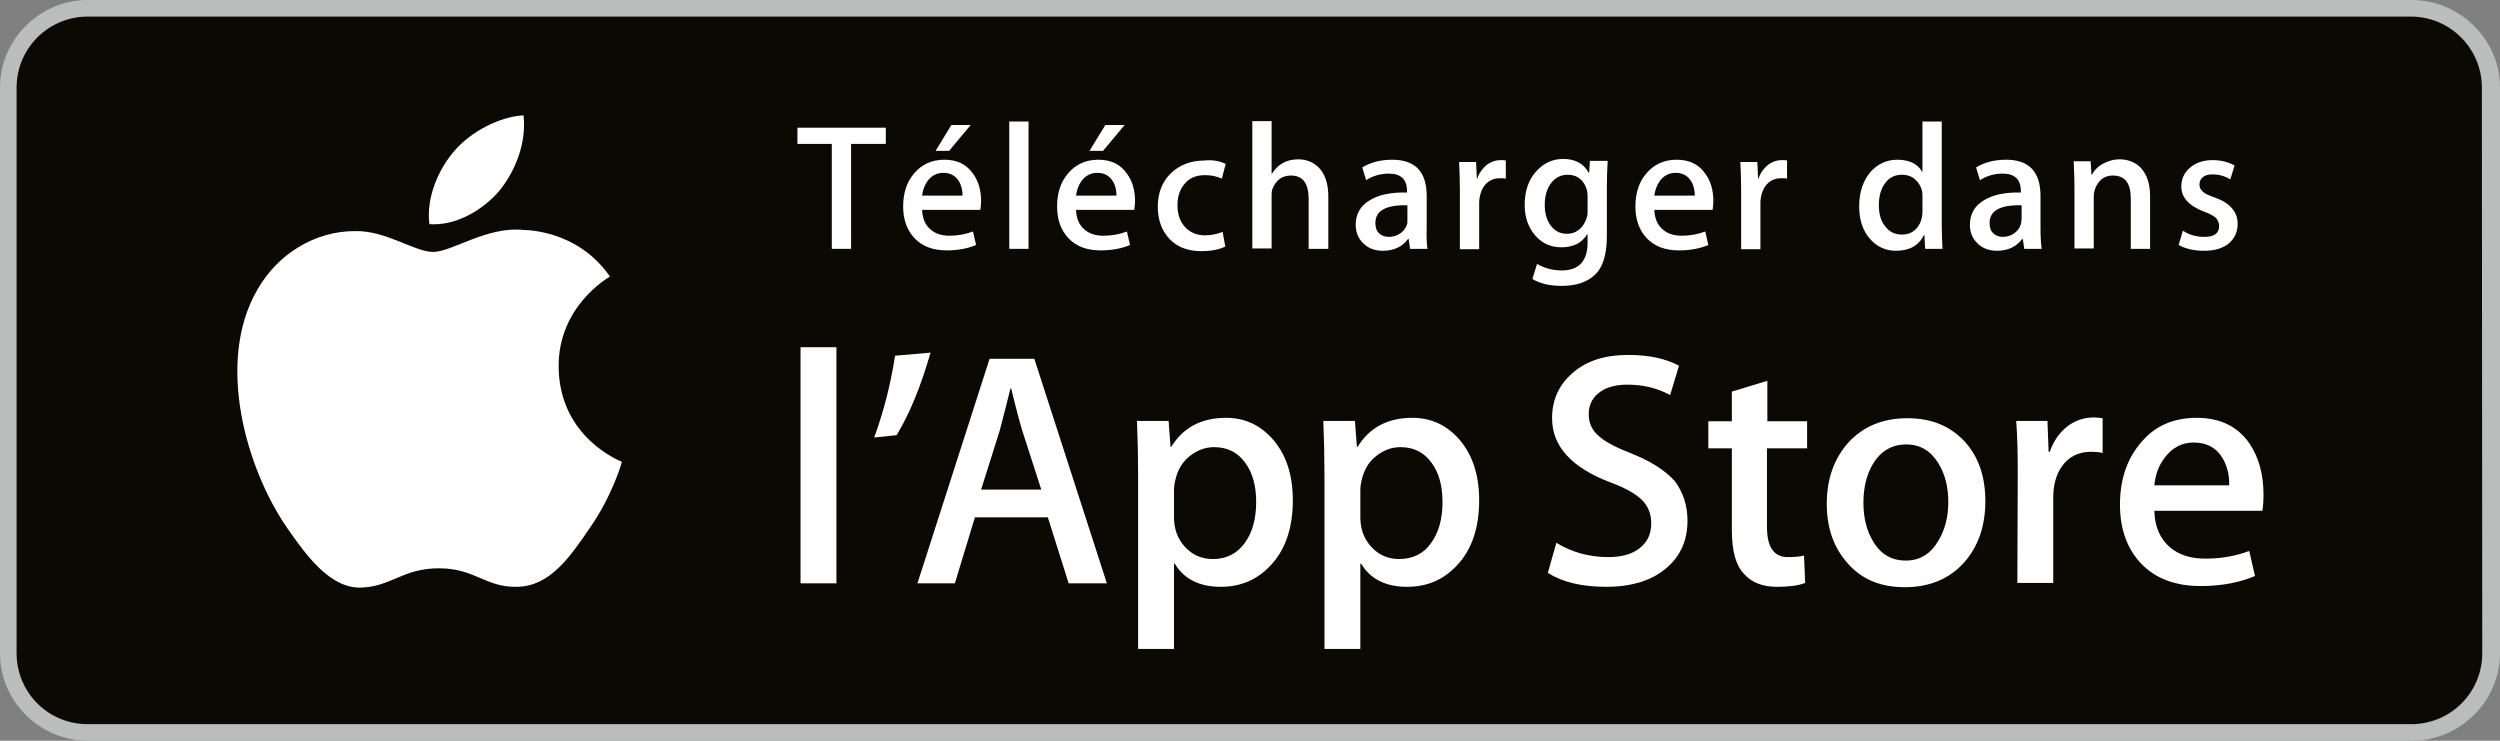<?xml version="1.0" encoding="utf-8"?>
<svg version="1.1" xmlns="http://www.w3.org/2000/svg" xmlns:xlink="http://www.w3.org/1999/xlink" x="0px" y="0px" width="648px"
	 height="192px" viewBox="0 0 648 192" style="enable-background:new 0 0 648 192;" xml:space="preserve">
<rect x="0" y="0" width="648" height="192" fill="#808080" stroke="none"/>
<style type="text/css">
	.st16{fill:#BBBCBC;}
	.st17{fill:#0B0904;}
	.st18{fill:#FFFFFF;}
</style>
	<g>
		<path class="st16" d="M625.1,192H22.8C10.3,192,0,181.8,0,169.3V22.7C0,10.2,10.3,0,22.8,0h602.2C637.6,0,648,10.2,648,22.7v146.6
			C648,181.8,637.6,192,625.1,192L625.1,192L625.1,192z"/>
		<path class="st17" d="M643.4,169.3c0,10.2-8.2,18.4-18.4,18.4H22.7c-10.2,0-18.4-8.2-18.4-18.4V22.7c0-10.2,8.3-18.4,18.4-18.4
			h602.2c10.2,0,18.4,8.3,18.4,18.4L643.4,169.3L643.4,169.3L643.4,169.3z"/>
		<path class="st18" d="M144.8,95c-0.1-15.5,12.7-23,13.3-23.3c-7.3-10.6-18.5-12-22.4-12.1c-9.4-1-18.6,5.7-23.4,5.7
			c-4.9,0-12.3-5.6-20.3-5.4C81.6,59.9,72,65.8,66.7,75.1c-10.9,18.8-2.8,46.5,7.7,61.7c5.2,7.5,11.3,15.8,19.3,15.5
			c7.8-0.3,10.7-5,20.1-5c9.3,0,12.1,5,20.2,4.8c8.4-0.1,13.6-7.5,18.7-15c6-8.5,8.4-17,8.5-17.4C161,119.6,144.9,113.5,144.8,95
			L144.8,95z"/>
		<path class="st18" d="M129.4,49.5c4.2-5.2,7.1-12.4,6.3-19.6c-6.1,0.3-13.7,4.2-18,9.3c-3.9,4.5-7.3,11.9-6.4,18.9
			C118,58.6,125,54.6,129.4,49.5L129.4,49.5z"/>
		<polygon class="st18" points="216.8,151.2 207.5,151.2 207.5,90 216.8,90 216.8,151.2 		"/>
		<path class="st18" d="M241.2,91.4c-2.5,8.7-5.4,15.8-8.8,21.4l-5.8,0.6c2.5-6.9,4.3-14,5.4-21.2L241.2,91.4L241.2,91.4z"/>
		<path class="st18" d="M269.9,126.9l-4.9-15.2c-0.5-1.6-1.5-5.2-2.9-11h-0.2c-0.6,2.5-1.5,6.1-2.8,11l-4.8,15.2H269.9L269.9,126.9z
			 M286.9,151.2H277l-5.4-17.1h-18.9l-5.2,17.1h-9.7L256.5,93h11.6L286.9,151.2L286.9,151.2z"/>
		<path class="st18" d="M325.6,130.1c0-4.1-0.9-7.5-2.8-10.1c-2-2.8-4.7-4.1-8.1-4.1c-2.3,0-4.4,0.8-6.3,2.3c-1.9,1.5-3.1,3.5-3.7,6
			c-0.3,1.2-0.4,2.1-0.4,2.8v7c0,3.1,0.9,5.6,2.8,7.7c1.9,2.1,4.3,3.2,7.3,3.2c3.5,0,6.2-1.4,8.2-4.1
			C324.6,138.1,325.6,134.5,325.6,130.1L325.6,130.1z M335.1,129.7c0,7.1-1.9,12.8-5.8,16.9c-3.5,3.7-7.7,5.5-12.9,5.5
			c-5.5,0-9.5-2-11.9-6h-0.2v22.1H295v-45.3c0-4.5-0.1-9.1-0.3-13.8h8.2l0.5,6.7h0.2c3.1-5,7.8-7.5,14.2-7.5c5,0,9.1,2,12.4,5.9
			C333.5,118.2,335.1,123.3,335.1,129.7L335.1,129.7z"/>
		<path class="st18" d="M373.9,130.1c0-4.1-0.9-7.5-2.8-10.1c-2-2.8-4.7-4.1-8.1-4.1c-2.3,0-4.4,0.8-6.3,2.3c-1.9,1.5-3.1,3.5-3.7,6
			c-0.3,1.2-0.4,2.1-0.4,2.8v7c0,3.1,0.9,5.6,2.8,7.7c1.9,2.1,4.3,3.2,7.3,3.2c3.5,0,6.3-1.4,8.2-4.1
			C372.9,138.1,373.9,134.5,373.9,130.1L373.9,130.1z M383.4,129.7c0,7.1-1.9,12.8-5.8,16.9c-3.5,3.7-7.7,5.5-12.9,5.5
			c-5.5,0-9.5-2-11.9-6h-0.2v22.1h-9.3v-45.3c0-4.5-0.1-9.1-0.3-13.8h8.2l0.5,6.7h0.2c3.1-5,7.8-7.5,14.2-7.5c5,0,9.1,2,12.4,5.9
			C381.8,118.2,383.4,123.3,383.4,129.7L383.4,129.7z"/>
		<path class="st18" d="M437.4,134.9c0,5-1.7,9-5.2,12.1c-3.8,3.4-9.1,5.1-15.9,5.1c-6.3,0-11.3-1.2-15.1-3.6l2.2-7.8
			c4.1,2.5,8.6,3.7,13.5,3.7c3.5,0,6.3-0.8,8.2-2.4c2-1.6,2.9-3.7,2.9-6.4c0-2.4-0.8-4.4-2.4-6c-1.6-1.6-4.3-3.1-8-4.5
			c-10.2-3.8-15.3-9.4-15.3-16.7c0-4.8,1.8-8.7,5.4-11.8c3.6-3.1,8.3-4.6,14.3-4.6c5.3,0,9.7,0.9,13.2,2.8l-2.3,7.6
			c-3.3-1.8-7-2.7-11.1-2.7c-3.3,0-5.9,0.8-7.7,2.4c-1.6,1.4-2.3,3.2-2.3,5.3c0,2.3,0.9,4.2,2.7,5.7c1.5,1.4,4.4,2.9,8.5,4.5
			c5,2,8.7,4.4,11.1,7.1C436.2,127.5,437.4,130.9,437.4,134.9L437.4,134.9z"/>
		<path class="st18" d="M468.3,116.2H458v20.4c0,5.2,1.8,7.8,5.4,7.8c1.7,0,3.1-0.1,4.2-0.4l0.3,7.1c-1.8,0.7-4.3,1-7.3,1
			c-3.7,0-6.6-1.1-8.6-3.4c-2.1-2.2-3.1-6-3.1-11.3v-21.2h-6.1v-7h6.1v-7.7l9.2-2.8v10.5h10.3V116.2L468.3,116.2z"/>
		<path class="st18" d="M505,130.2c0-3.9-0.8-7.2-2.5-10c-2-3.3-4.7-5-8.4-5c-3.7,0-6.6,1.7-8.6,5c-1.7,2.8-2.5,6.2-2.5,10.1
			c0,3.9,0.8,7.2,2.5,10c2,3.4,4.8,5,8.5,5c3.6,0,6.4-1.7,8.4-5.1C504.1,137.4,505,134,505,130.2L505,130.2z M514.6,129.9
			c0,6.4-1.8,11.7-5.5,15.9c-3.9,4.3-9,6.4-15.4,6.4c-6.2,0-11.1-2-14.7-6.1c-3.7-4.1-5.5-9.2-5.5-15.5c0-6.5,1.9-11.8,5.7-16
			c3.8-4.1,8.9-6.2,15.2-6.2c6.2,0,11.1,2,14.9,6.1C512.9,118.5,514.6,123.6,514.6,129.9L514.6,129.9z"/>
		<path class="st18" d="M545,117.4c-0.9-0.2-1.9-0.3-2.9-0.3c-3.3,0-5.8,1.2-7.6,3.7c-1.6,2.2-2.3,5-2.3,8.3v22h-9.3l0.1-28.8
			c0-4.8-0.1-9.2-0.4-13.2h8.1l0.3,8h0.3c1-2.8,2.5-5,4.7-6.7c2.1-1.5,4.3-2.2,6.7-2.2c0.9,0,1.6,0.1,2.3,0.2V117.4L545,117.4z"/>
		<path class="st18" d="M577.8,125.8c0.1-2.8-0.6-5.2-1.8-7.2c-1.6-2.6-4.1-3.9-7.4-3.9c-3,0-5.5,1.3-7.4,3.8
			c-1.6,2-2.5,4.4-2.8,7.3H577.8L577.8,125.8z M586.7,128.2c0,1.7-0.1,3.1-0.3,4.2h-28c0.1,4.1,1.5,7.3,4.1,9.5
			c2.4,2,5.4,2.9,9.2,2.9c4.1,0,7.9-0.7,11.3-2l1.5,6.5c-4,1.7-8.7,2.6-14.1,2.6c-6.5,0-11.6-1.9-15.3-5.7c-3.7-3.8-5.6-9-5.6-15.4
			c0-6.3,1.7-11.6,5.2-15.8c3.6-4.5,8.5-6.7,14.7-6.7c6,0,10.6,2.2,13.7,6.7C585.5,118.6,586.7,123,586.7,128.2L586.7,128.2z"/>
		<polygon class="st18" points="229.6,37.3 220.6,37.3 220.6,64.5 215.6,64.5 215.6,37.3 206.7,37.3 206.7,33.1 229.6,33.1 
			229.6,37.3 		"/>
		<path class="st18" d="M251.6,32.4l-5.6,6.7h-3.5l4.1-6.7H251.6L251.6,32.4z M249.5,50.8c0-1.5-0.3-2.8-1-3.9
			c-0.9-1.4-2.2-2.1-4-2.1c-1.6,0-3,0.7-4,2c-0.8,1.1-1.3,2.4-1.5,3.9H249.5L249.5,50.8z M254.3,52.1c0,0.9-0.1,1.7-0.2,2.3H239
			c0.1,2.2,0.8,3.9,2.2,5.1c1.3,1.1,2.9,1.6,4.9,1.6c2.2,0,4.3-0.4,6.1-1.1l0.8,3.5c-2.1,0.9-4.7,1.4-7.6,1.4c-3.5,0-6.3-1-8.3-3.1
			c-2-2.1-3-4.8-3-8.3c0-3.4,0.9-6.3,2.8-8.5c2-2.4,4.6-3.6,7.9-3.6c3.3,0,5.7,1.2,7.4,3.6C253.6,46.9,254.3,49.3,254.3,52.1
			L254.3,52.1z"/>
		<polygon class="st18" points="266.6,64.5 261.6,64.5 261.6,31.5 266.6,31.5 266.6,64.5 		"/>
		<path class="st18" d="M291.5,32.4l-5.6,6.7h-3.5l4.1-6.7H291.5L291.5,32.4z M289.4,50.8c0-1.5-0.3-2.8-1-3.9
			c-0.9-1.4-2.2-2.1-4-2.1c-1.6,0-3,0.7-4,2c-0.8,1.1-1.3,2.4-1.5,3.9H289.4L289.4,50.8z M294.2,52.1c0,0.9-0.1,1.7-0.2,2.3h-15.1
			c0.1,2.2,0.8,3.9,2.2,5.1c1.3,1.1,2.9,1.6,4.9,1.6c2.2,0,4.3-0.4,6.1-1.1l0.8,3.5c-2.1,0.9-4.7,1.4-7.6,1.4c-3.5,0-6.3-1-8.3-3.1
			c-2-2.1-3-4.8-3-8.3c0-3.4,0.9-6.3,2.8-8.5c2-2.4,4.6-3.6,7.9-3.6c3.3,0,5.7,1.2,7.4,3.6C293.5,46.9,294.2,49.3,294.2,52.1
			L294.2,52.1z"/>
		<path class="st18" d="M317.7,42.5l-1,3.8c-1.3-0.6-2.7-0.9-4.4-0.9c-2.2,0-4,0.7-5.2,2.2c-1.3,1.5-1.9,3.3-1.9,5.6
			c0,2.4,0.7,4.3,2,5.7c1.3,1.4,3.1,2.1,5.1,2.1c1.6,0,3.1-0.3,4.6-0.9l0.7,3.8c-1.6,0.8-3.7,1.2-6.2,1.2c-3.4,0-6.2-1-8.2-3.1
			c-2-2.1-3.1-4.9-3.1-8.4c0-3.5,1.1-6.4,3.3-8.6c2.2-2.2,5.2-3.4,8.9-3.4C314.3,41.4,316.1,41.7,317.7,42.5L317.7,42.5z"/>
		<path class="st18" d="M344.2,64.5h-5V51.6c0-4.1-1.5-6.1-4.6-6.1c-2.3,0-3.9,1.2-4.8,3.5c-0.2,0.5-0.2,1.1-0.2,1.8v13.6h-5v-33h5
			v13.6h0.1c1.6-2.5,3.8-3.7,6.8-3.7c2.1,0,3.8,0.7,5.2,2c1.7,1.7,2.6,4.2,2.6,7.6V64.5L344.2,64.5z"/>
		<path class="st18" d="M364.8,56.7v-3.5c-5.6-0.1-8.3,1.4-8.3,4.6c0,1.2,0.3,2.1,1,2.7c0.6,0.6,1.5,0.9,2.5,0.9
			c1.1,0,2.1-0.3,3.1-1c0.9-0.7,1.5-1.6,1.7-2.7C364.8,57.3,364.8,57,364.8,56.7L364.8,56.7z M370,64.5h-4.5l-0.4-2.6H365
			c-1.5,2.1-3.8,3.1-6.6,3.1c-2.1,0-3.9-0.7-5.2-2.1c-1.2-1.2-1.8-2.8-1.8-4.6c0-2.8,1.2-4.9,3.5-6.3c2.3-1.5,5.6-2.2,9.8-2.1v-0.4
			c0-3-1.6-4.5-4.7-4.5c-2.2,0-4.2,0.6-5.9,1.7l-1-3.3c2.1-1.3,4.7-2,7.8-2c5.9,0,8.9,3.1,8.9,9.4v8.3
			C369.7,61.3,369.8,63.1,370,64.5L370,64.5z"/>
		<path class="st18" d="M390.4,46.3c-0.5-0.1-1-0.1-1.6-0.1c-1.8,0-3.1,0.7-4.1,2c-0.8,1.2-1.3,2.7-1.3,4.5v11.9h-5l0-15.5
			c0-2.6-0.1-5-0.2-7.1h4.4l0.2,4.3h0.1c0.5-1.5,1.4-2.7,2.5-3.6c1.1-0.8,2.3-1.2,3.6-1.2c0.5,0,0.9,0,1.3,0.1V46.3L390.4,46.3z"/>
		<path class="st18" d="M411.5,54.8v-4c0-1.5-0.5-2.8-1.4-3.9c-1-1.1-2.2-1.6-3.8-1.6c-1.7,0-3.1,0.7-4.2,2.1
			c-1.1,1.4-1.7,3.3-1.7,5.7c0,2.2,0.5,3.9,1.5,5.3c1.1,1.5,2.5,2.2,4.3,2.2c1.1,0,2.1-0.3,3-1c0.9-0.7,1.5-1.6,1.9-2.7
			C411.4,56.3,411.5,55.6,411.5,54.8L411.5,54.8z M416.7,41.9c-0.1,1.8-0.2,4-0.2,6.4v12.9c0,4.9-1.1,8.3-3.3,10.2
			c-2,1.8-4.8,2.7-8.4,2.7c-3.1,0-5.7-0.6-7.6-1.8l1.2-3.9c1.9,1.1,4,1.7,6.4,1.7c4.4,0,6.7-2.4,6.7-7.2v-2.2h-0.1
			c-1.4,2.3-3.6,3.4-6.7,3.4c-2.7,0-5-1-6.8-3.1c-1.8-2.1-2.7-4.7-2.7-7.9c0-3.6,1-6.6,3.1-8.8c1.9-2.1,4.2-3.1,6.9-3.1
			c3.1,0,5.3,1.2,6.6,3.6h0.1l0.2-3.1H416.7L416.7,41.9z"/>
		<path class="st18" d="M439.3,50.8c0-1.5-0.3-2.8-1-3.9c-0.9-1.4-2.2-2.1-4-2.1c-1.6,0-3,0.7-4,2c-0.8,1.1-1.3,2.4-1.5,3.9H439.3
			L439.3,50.8z M444.1,52.1c0,0.9-0.1,1.7-0.2,2.3h-15.1c0.1,2.2,0.8,3.9,2.2,5.1c1.3,1.1,2.9,1.6,4.9,1.6c2.2,0,4.3-0.4,6.1-1.1
			l0.8,3.5c-2.1,0.9-4.7,1.4-7.6,1.4c-3.5,0-6.3-1-8.3-3.1c-2-2.1-3-4.8-3-8.3c0-3.4,0.9-6.3,2.8-8.5c2-2.4,4.6-3.6,7.9-3.6
			c3.3,0,5.7,1.2,7.4,3.6C443.4,46.9,444.1,49.3,444.1,52.1L444.1,52.1z"/>
		<path class="st18" d="M463.3,46.3c-0.5-0.1-1-0.1-1.6-0.1c-1.8,0-3.1,0.7-4.1,2c-0.8,1.2-1.3,2.7-1.3,4.5v11.9h-5l0-15.5
			c0-2.6-0.1-5-0.2-7.1h4.4l0.2,4.3h0.1c0.5-1.5,1.4-2.7,2.5-3.6c1.1-0.8,2.3-1.2,3.6-1.2c0.5,0,0.9,0,1.3,0.1V46.3L463.3,46.3z"/>
		<path class="st18" d="M498.3,54.9v-3.8c0-0.7,0-1.2-0.1-1.6c-0.3-1.2-0.9-2.2-1.8-3c-0.9-0.8-2-1.2-3.4-1.2
			c-1.9,0-3.3,0.7-4.4,2.2c-1.1,1.5-1.6,3.4-1.6,5.7c0,2.2,0.5,4.1,1.6,5.4c1.1,1.5,2.5,2.2,4.4,2.2c1.7,0,3-0.6,4-1.9
			C497.8,57.9,498.3,56.5,498.3,54.9L498.3,54.9z M503.5,64.5H499l-0.2-3.6h-0.1c-1.4,2.8-3.8,4.1-7.3,4.1c-2.7,0-5-1.1-6.8-3.2
			c-1.8-2.1-2.7-4.9-2.7-8.3c0-3.7,1-6.6,2.9-8.9c1.9-2.1,4.2-3.2,7-3.2c3,0,5.2,1,6.4,3.1h0.1v-13h5v26.9
			C503.3,60.6,503.4,62.6,503.5,64.5L503.5,64.5z"/>
		<path class="st18" d="M524,56.7v-3.5c-5.6-0.1-8.3,1.4-8.3,4.6c0,1.2,0.3,2.1,1,2.7c0.6,0.6,1.5,0.9,2.4,0.9c1.1,0,2.1-0.3,3.1-1
			c0.9-0.7,1.5-1.6,1.7-2.7C523.9,57.3,524,57,524,56.7L524,56.7z M529.2,64.5h-4.5l-0.4-2.6h-0.1c-1.6,2.1-3.8,3.1-6.6,3.1
			c-2.1,0-3.9-0.7-5.2-2.1c-1.2-1.2-1.8-2.8-1.8-4.6c0-2.8,1.2-4.9,3.5-6.3c2.3-1.5,5.6-2.2,9.7-2.1v-0.4c0-3-1.6-4.5-4.7-4.5
			c-2.2,0-4.2,0.6-5.9,1.7l-1-3.3c2.1-1.3,4.7-2,7.8-2c5.9,0,8.9,3.1,8.9,9.4v8.3C528.9,61.3,529,63.1,529.2,64.5L529.2,64.5z"/>
		<path class="st18" d="M557.3,64.5h-5v-13c0-4-1.5-6-4.6-6c-1.5,0-2.7,0.5-3.6,1.6c-0.9,1.1-1.4,2.4-1.4,3.9v13.4h-5V48.3
			c0-2-0.1-4.1-0.2-6.5h4.4l0.2,3.5h0.1c0.6-1.1,1.4-2,2.6-2.7c1.4-0.8,2.9-1.3,4.6-1.3c2.1,0,3.9,0.7,5.3,2
			c1.7,1.7,2.6,4.2,2.6,7.5V64.5L557.3,64.5z"/>
		<path class="st18" d="M580,58c0,2.1-0.8,3.8-2.3,5.1c-1.6,1.3-3.7,1.9-6.4,1.9c-2.6,0-4.8-0.5-6.6-1.5l1.1-3.7
			c1.7,1.1,3.6,1.6,5.5,1.6c2.6,0,3.9-0.9,3.9-2.8c0-0.8-0.3-1.5-0.8-2.1c-0.6-0.5-1.6-1.1-3-1.6c-4-1.5-6-3.7-6-6.5
			c0-2,0.7-3.6,2.2-4.9c1.5-1.3,3.5-2,5.9-2c2.2,0,4.1,0.5,5.7,1.4l-1.1,3.6c-1.5-0.9-3-1.3-4.6-1.3c-1.1,0-1.9,0.2-2.5,0.7
			c-0.6,0.5-0.9,1.1-0.9,1.9c0,0.8,0.3,1.4,0.9,1.9c0.5,0.5,1.6,1,3.1,1.5C578,52.6,580,54.9,580,58L580,58z"/>
	</g>
</svg>

